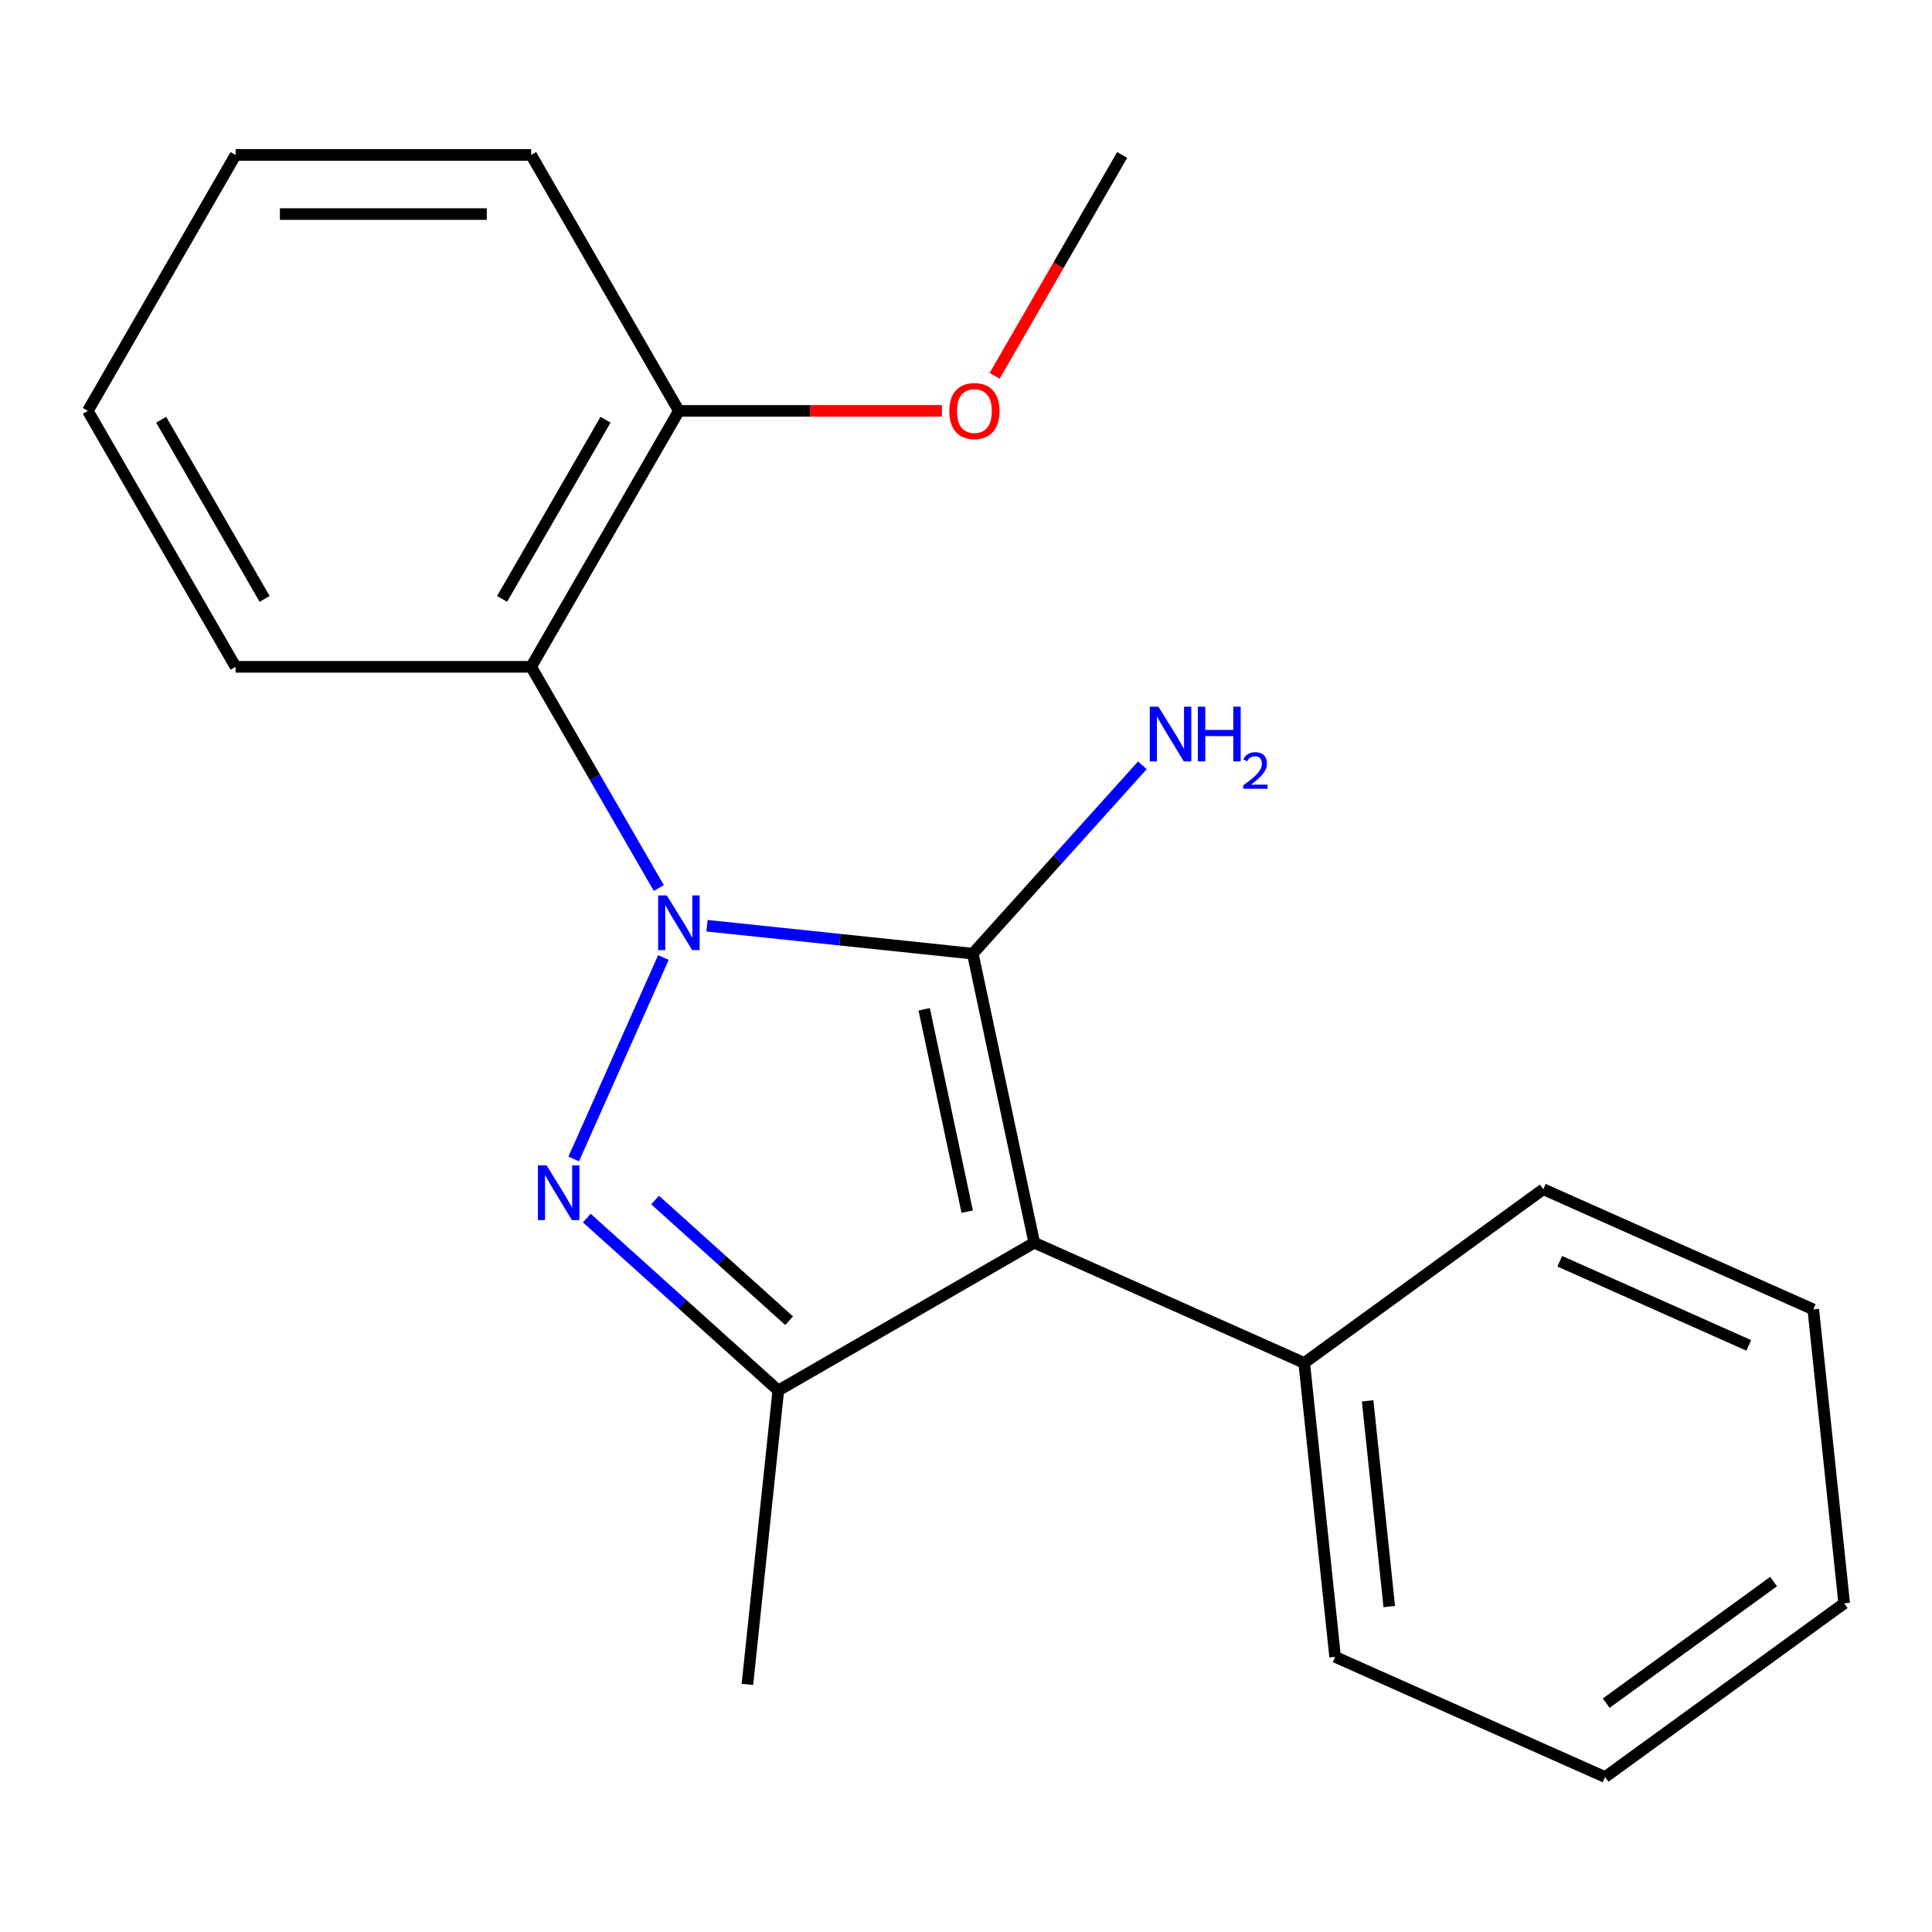 <?xml version='1.0' encoding='iso-8859-1'?>
<svg version='1.1' baseProfile='full'
              xmlns='http://www.w3.org/2000/svg'
                      xmlns:rdkit='http://www.rdkit.org/xml'
                      xmlns:xlink='http://www.w3.org/1999/xlink'
                  xml:space='preserve'
width='1000px' height='1000px' viewBox='0 0 1000 1000'>
<!-- END OF HEADER -->
<rect style='opacity:1.0;fill:#FFFFFF;stroke:none' width='1000' height='1000' x='0' y='0'> </rect>
<path class='bond-0' d='M 365.952,479.152 L 434.734,486.381' style='fill:none;fill-rule:evenodd;stroke:#0000FF;stroke-width:6px;stroke-linecap:butt;stroke-linejoin:miter;stroke-opacity:1' />
<path class='bond-0' d='M 434.734,486.381 L 503.516,493.611' style='fill:none;fill-rule:evenodd;stroke:#000000;stroke-width:6px;stroke-linecap:butt;stroke-linejoin:miter;stroke-opacity:1' />
<path class='bond-1' d='M 343.381,495.606 L 296.958,599.871' style='fill:none;fill-rule:evenodd;stroke:#0000FF;stroke-width:6px;stroke-linecap:butt;stroke-linejoin:miter;stroke-opacity:1' />
<path class='bond-4' d='M 341.004,459.637 L 307.954,402.393' style='fill:none;fill-rule:evenodd;stroke:#0000FF;stroke-width:6px;stroke-linecap:butt;stroke-linejoin:miter;stroke-opacity:1' />
<path class='bond-4' d='M 307.954,402.393 L 274.904,345.148' style='fill:none;fill-rule:evenodd;stroke:#000000;stroke-width:6px;stroke-linecap:butt;stroke-linejoin:miter;stroke-opacity:1' />
<path class='bond-2' d='M 503.516,493.611 L 535.32,643.235' style='fill:none;fill-rule:evenodd;stroke:#000000;stroke-width:6px;stroke-linecap:butt;stroke-linejoin:miter;stroke-opacity:1' />
<path class='bond-2' d='M 478.362,522.415 L 500.624,627.152' style='fill:none;fill-rule:evenodd;stroke:#000000;stroke-width:6px;stroke-linecap:butt;stroke-linejoin:miter;stroke-opacity:1' />
<path class='bond-6' d='M 503.516,493.611 L 547.411,444.86' style='fill:none;fill-rule:evenodd;stroke:#000000;stroke-width:6px;stroke-linecap:butt;stroke-linejoin:miter;stroke-opacity:1' />
<path class='bond-6' d='M 547.411,444.86 L 591.307,396.11' style='fill:none;fill-rule:evenodd;stroke:#0000FF;stroke-width:6px;stroke-linecap:butt;stroke-linejoin:miter;stroke-opacity:1' />
<path class='bond-3' d='M 303.735,630.477 L 353.291,675.097' style='fill:none;fill-rule:evenodd;stroke:#0000FF;stroke-width:6px;stroke-linecap:butt;stroke-linejoin:miter;stroke-opacity:1' />
<path class='bond-3' d='M 353.291,675.097 L 402.847,719.718' style='fill:none;fill-rule:evenodd;stroke:#000000;stroke-width:6px;stroke-linecap:butt;stroke-linejoin:miter;stroke-opacity:1' />
<path class='bond-3' d='M 339.072,621.128 L 373.762,652.362' style='fill:none;fill-rule:evenodd;stroke:#0000FF;stroke-width:6px;stroke-linecap:butt;stroke-linejoin:miter;stroke-opacity:1' />
<path class='bond-3' d='M 373.762,652.362 L 408.451,683.596' style='fill:none;fill-rule:evenodd;stroke:#000000;stroke-width:6px;stroke-linecap:butt;stroke-linejoin:miter;stroke-opacity:1' />
<path class='bond-5' d='M 535.32,643.235 L 675.062,705.452' style='fill:none;fill-rule:evenodd;stroke:#000000;stroke-width:6px;stroke-linecap:butt;stroke-linejoin:miter;stroke-opacity:1' />
<path class='bond-20' d='M 535.32,643.235 L 402.847,719.718' style='fill:none;fill-rule:evenodd;stroke:#000000;stroke-width:6px;stroke-linecap:butt;stroke-linejoin:miter;stroke-opacity:1' />
<path class='bond-8' d='M 402.847,719.718 L 386.857,871.846' style='fill:none;fill-rule:evenodd;stroke:#000000;stroke-width:6px;stroke-linecap:butt;stroke-linejoin:miter;stroke-opacity:1' />
<path class='bond-7' d='M 274.904,345.148 L 351.388,212.676' style='fill:none;fill-rule:evenodd;stroke:#000000;stroke-width:6px;stroke-linecap:butt;stroke-linejoin:miter;stroke-opacity:1' />
<path class='bond-7' d='M 259.882,309.981 L 313.421,217.25' style='fill:none;fill-rule:evenodd;stroke:#000000;stroke-width:6px;stroke-linecap:butt;stroke-linejoin:miter;stroke-opacity:1' />
<path class='bond-9' d='M 274.904,345.148 L 121.938,345.148' style='fill:none;fill-rule:evenodd;stroke:#000000;stroke-width:6px;stroke-linecap:butt;stroke-linejoin:miter;stroke-opacity:1' />
<path class='bond-11' d='M 675.062,705.452 L 691.051,857.58' style='fill:none;fill-rule:evenodd;stroke:#000000;stroke-width:6px;stroke-linecap:butt;stroke-linejoin:miter;stroke-opacity:1' />
<path class='bond-11' d='M 707.886,725.073 L 719.078,831.563' style='fill:none;fill-rule:evenodd;stroke:#000000;stroke-width:6px;stroke-linecap:butt;stroke-linejoin:miter;stroke-opacity:1' />
<path class='bond-12' d='M 675.062,705.452 L 798.814,615.54' style='fill:none;fill-rule:evenodd;stroke:#000000;stroke-width:6px;stroke-linecap:butt;stroke-linejoin:miter;stroke-opacity:1' />
<path class='bond-10' d='M 351.388,212.676 L 419.459,212.676' style='fill:none;fill-rule:evenodd;stroke:#000000;stroke-width:6px;stroke-linecap:butt;stroke-linejoin:miter;stroke-opacity:1' />
<path class='bond-10' d='M 419.459,212.676 L 487.53,212.676' style='fill:none;fill-rule:evenodd;stroke:#FF0000;stroke-width:6px;stroke-linecap:butt;stroke-linejoin:miter;stroke-opacity:1' />
<path class='bond-13' d='M 351.388,212.676 L 274.904,80.203' style='fill:none;fill-rule:evenodd;stroke:#000000;stroke-width:6px;stroke-linecap:butt;stroke-linejoin:miter;stroke-opacity:1' />
<path class='bond-15' d='M 121.938,345.148 L 45.455,212.676' style='fill:none;fill-rule:evenodd;stroke:#000000;stroke-width:6px;stroke-linecap:butt;stroke-linejoin:miter;stroke-opacity:1' />
<path class='bond-15' d='M 136.96,309.981 L 83.422,217.25' style='fill:none;fill-rule:evenodd;stroke:#000000;stroke-width:6px;stroke-linecap:butt;stroke-linejoin:miter;stroke-opacity:1' />
<path class='bond-14' d='M 514.83,194.531 L 547.834,137.367' style='fill:none;fill-rule:evenodd;stroke:#FF0000;stroke-width:6px;stroke-linecap:butt;stroke-linejoin:miter;stroke-opacity:1' />
<path class='bond-14' d='M 547.834,137.367 L 580.837,80.203' style='fill:none;fill-rule:evenodd;stroke:#000000;stroke-width:6px;stroke-linecap:butt;stroke-linejoin:miter;stroke-opacity:1' />
<path class='bond-17' d='M 691.051,857.58 L 830.793,919.797' style='fill:none;fill-rule:evenodd;stroke:#000000;stroke-width:6px;stroke-linecap:butt;stroke-linejoin:miter;stroke-opacity:1' />
<path class='bond-16' d='M 798.814,615.54 L 938.556,677.757' style='fill:none;fill-rule:evenodd;stroke:#000000;stroke-width:6px;stroke-linecap:butt;stroke-linejoin:miter;stroke-opacity:1' />
<path class='bond-16' d='M 807.332,652.821 L 905.151,696.373' style='fill:none;fill-rule:evenodd;stroke:#000000;stroke-width:6px;stroke-linecap:butt;stroke-linejoin:miter;stroke-opacity:1' />
<path class='bond-21' d='M 274.904,80.203 L 121.938,80.203' style='fill:none;fill-rule:evenodd;stroke:#000000;stroke-width:6px;stroke-linecap:butt;stroke-linejoin:miter;stroke-opacity:1' />
<path class='bond-21' d='M 251.959,110.796 L 144.883,110.796' style='fill:none;fill-rule:evenodd;stroke:#000000;stroke-width:6px;stroke-linecap:butt;stroke-linejoin:miter;stroke-opacity:1' />
<path class='bond-18' d='M 45.455,212.676 L 121.938,80.203' style='fill:none;fill-rule:evenodd;stroke:#000000;stroke-width:6px;stroke-linecap:butt;stroke-linejoin:miter;stroke-opacity:1' />
<path class='bond-19' d='M 938.556,677.757 L 954.545,829.886' style='fill:none;fill-rule:evenodd;stroke:#000000;stroke-width:6px;stroke-linecap:butt;stroke-linejoin:miter;stroke-opacity:1' />
<path class='bond-22' d='M 830.793,919.797 L 954.545,829.886' style='fill:none;fill-rule:evenodd;stroke:#000000;stroke-width:6px;stroke-linecap:butt;stroke-linejoin:miter;stroke-opacity:1' />
<path class='bond-22' d='M 831.374,881.56 L 918,818.622' style='fill:none;fill-rule:evenodd;stroke:#000000;stroke-width:6px;stroke-linecap:butt;stroke-linejoin:miter;stroke-opacity:1' />
<path  class='atom-0' d='M 345.128 463.461
L 354.408 478.461
Q 355.328 479.941, 356.808 482.621
Q 358.288 485.301, 358.368 485.461
L 358.368 463.461
L 362.128 463.461
L 362.128 491.781
L 358.248 491.781
L 348.288 475.381
Q 347.128 473.461, 345.888 471.261
Q 344.688 469.061, 344.328 468.381
L 344.328 491.781
L 340.648 491.781
L 340.648 463.461
L 345.128 463.461
' fill='#0000FF'/>
<path  class='atom-2' d='M 282.911 603.203
L 292.191 618.203
Q 293.111 619.683, 294.591 622.363
Q 296.071 625.043, 296.151 625.203
L 296.151 603.203
L 299.911 603.203
L 299.911 631.523
L 296.031 631.523
L 286.071 615.123
Q 284.911 613.203, 283.671 611.003
Q 282.471 608.803, 282.111 608.123
L 282.111 631.523
L 278.431 631.523
L 278.431 603.203
L 282.911 603.203
' fill='#0000FF'/>
<path  class='atom-7' d='M 599.611 365.774
L 608.891 380.774
Q 609.811 382.254, 611.291 384.934
Q 612.771 387.614, 612.851 387.774
L 612.851 365.774
L 616.611 365.774
L 616.611 394.094
L 612.731 394.094
L 602.771 377.694
Q 601.611 375.774, 600.371 373.574
Q 599.171 371.374, 598.811 370.694
L 598.811 394.094
L 595.131 394.094
L 595.131 365.774
L 599.611 365.774
' fill='#0000FF'/>
<path  class='atom-7' d='M 620.011 365.774
L 623.851 365.774
L 623.851 377.814
L 638.331 377.814
L 638.331 365.774
L 642.171 365.774
L 642.171 394.094
L 638.331 394.094
L 638.331 381.014
L 623.851 381.014
L 623.851 394.094
L 620.011 394.094
L 620.011 365.774
' fill='#0000FF'/>
<path  class='atom-7' d='M 643.544 393.101
Q 644.23 391.332, 645.867 390.355
Q 647.504 389.352, 649.774 389.352
Q 652.599 389.352, 654.183 390.883
Q 655.767 392.414, 655.767 395.134
Q 655.767 397.906, 653.708 400.493
Q 651.675 403.08, 647.451 406.142
L 656.084 406.142
L 656.084 408.254
L 643.491 408.254
L 643.491 406.486
Q 646.976 404.004, 649.035 402.156
Q 651.12 400.308, 652.124 398.645
Q 653.127 396.982, 653.127 395.266
Q 653.127 393.47, 652.229 392.467
Q 651.332 391.464, 649.774 391.464
Q 648.269 391.464, 647.266 392.071
Q 646.263 392.678, 645.55 394.025
L 643.544 393.101
' fill='#0000FF'/>
<path  class='atom-11' d='M 491.354 212.756
Q 491.354 205.956, 494.714 202.156
Q 498.074 198.356, 504.354 198.356
Q 510.634 198.356, 513.994 202.156
Q 517.354 205.956, 517.354 212.756
Q 517.354 219.636, 513.954 223.556
Q 510.554 227.436, 504.354 227.436
Q 498.114 227.436, 494.714 223.556
Q 491.354 219.676, 491.354 212.756
M 504.354 224.236
Q 508.674 224.236, 510.994 221.356
Q 513.354 218.436, 513.354 212.756
Q 513.354 207.196, 510.994 204.396
Q 508.674 201.556, 504.354 201.556
Q 500.034 201.556, 497.674 204.356
Q 495.354 207.156, 495.354 212.756
Q 495.354 218.476, 497.674 221.356
Q 500.034 224.236, 504.354 224.236
' fill='#FF0000'/>
</svg>
